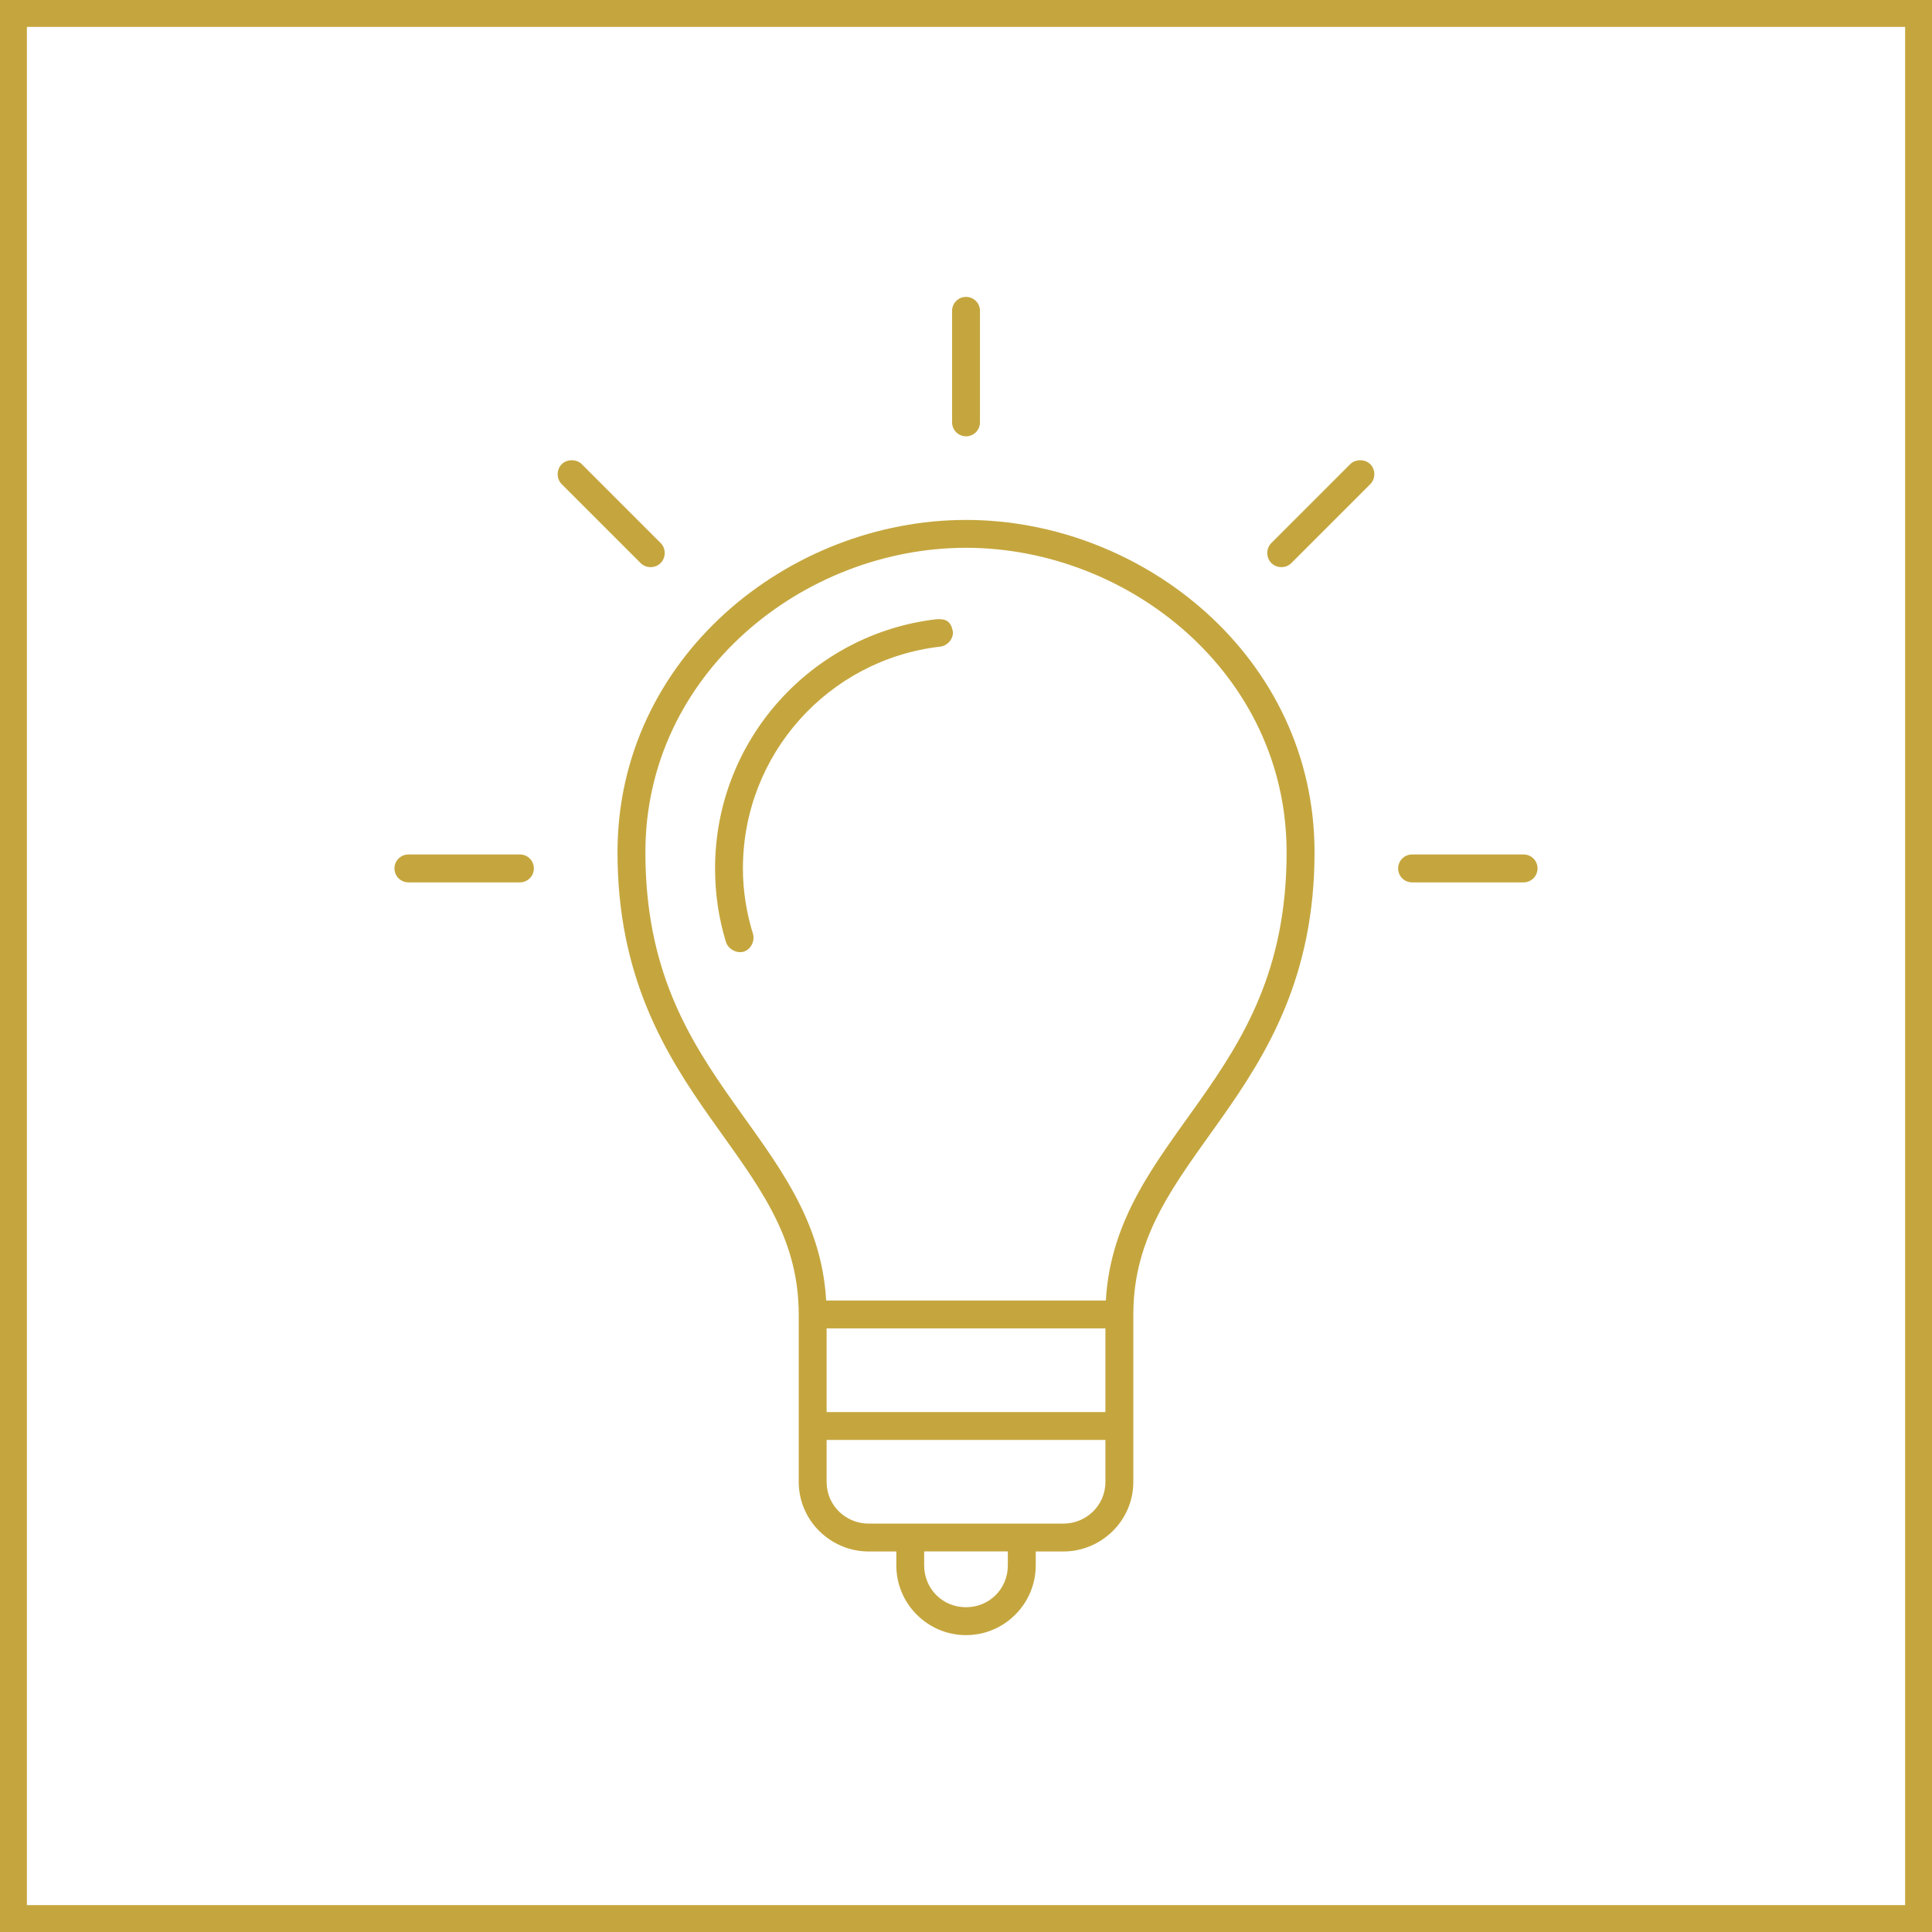 <?xml version="1.0" encoding="UTF-8"?>
<svg id="Livello_1" data-name="Livello 1" xmlns="http://www.w3.org/2000/svg" viewBox="0 0 718.66 718.66">
  <defs>
    <style>
      .cls-1 {
        fill: #c5a63e;
      }

      .cls-2 {
        fill: none;
        stroke: #c5a63e;
        stroke-miterlimit: 10;
        stroke-width: 10px;
      }
    </style>
  </defs>
  <path class="cls-1" d="m359.34,110.44c-2.86,0-5.19,2.32-5.19,5.19v41.48c0,2.86,2.32,5.19,5.19,5.19s5.19-2.32,5.19-5.19v-41.48c0-2.86-2.32-5.19-5.19-5.19Zm-146.65,60.76c-1.33,0-2.71.44-3.73,1.46-2.03,2.03-2.03,5.43,0,7.45l29.33,29.33c2.03,2.03,5.43,2.03,7.45,0s2.03-5.43,0-7.45l-29.33-29.33c-1.01-1.01-2.4-1.46-3.73-1.46h0Zm293.29,0c-1.33,0-2.71.44-3.73,1.46l-29.33,29.33c-2.03,2.03-2.03,5.43,0,7.45s5.43,2.03,7.45,0l29.33-29.33c2.03-2.03,2.03-5.43,0-7.45-1.01-1.01-2.4-1.46-3.73-1.46h0Zm-146.65,22.2c-65.92,0-129.63,51.19-129.63,123.63,0,46.31,17.69,74.97,34.68,99.01,16.99,24.04,32.73,43.25,32.73,72.92v62.22c0,14.76,12.2,25.93,25.93,25.93h10.37v5.19c0,14.27,11.65,25.93,25.93,25.93s25.93-11.65,25.93-25.93v-5.19h10.37c13.73,0,25.93-11.17,25.93-25.93v-62.22c0-29.67,15.75-48.88,32.73-72.92,16.99-24.03,34.68-52.7,34.68-99.01,0-72.44-63.72-123.63-129.63-123.63Zm0,10.37c60.55,0,119.26,46.92,119.26,113.26,0,43.73-16.01,69.35-32.73,93.01-15.84,22.41-32.77,43.23-34.51,73.73h-104.03c-1.74-30.5-18.67-51.31-34.51-73.73-16.72-23.66-32.74-49.29-32.74-93.01,0-66.34,58.71-113.26,119.26-113.26h0Zm-11.02,26.57c-46.39,5.41-82.32,44.9-82.32,92.69,0,9.55,1.39,18.71,4.05,27.38.81,2.63,4.01,4.37,6.64,3.57,2.63-.81,4.21-4.01,3.4-6.64-2.37-7.71-3.73-15.81-3.73-24.31,0-42.59,31.99-77.67,73.24-82.48,2.72-.21,5.07-2.8,4.86-5.51-.7-4.22-2.88-4.91-6.16-4.7h0Zm-196.39,87.5c-2.86,0-5.19,2.32-5.19,5.19s2.32,5.19,5.19,5.19h41.48c2.86,0,5.19-2.32,5.19-5.19s-2.32-5.19-5.19-5.19h-41.48Zm373.34,0c-2.86,0-5.19,2.32-5.19,5.19s2.32,5.19,5.19,5.19h41.48c2.86,0,5.19-2.32,5.19-5.19s-2.32-5.19-5.19-5.19h-41.48Zm-217.78,176.3h103.71v31.11h-103.71v-31.11Zm0,41.48h103.71v15.56c0,9.07-7.4,15.56-15.56,15.56h-72.59c-8.16,0-15.56-6.48-15.56-15.56v-15.56Zm36.3,41.48h31.11v5.19c0,8.71-6.85,15.56-15.56,15.56s-15.56-6.85-15.56-15.56v-5.19Z"/>
  <rect class="cls-2" x="5" y="5" width="708.66" height="708.66"/>
</svg>